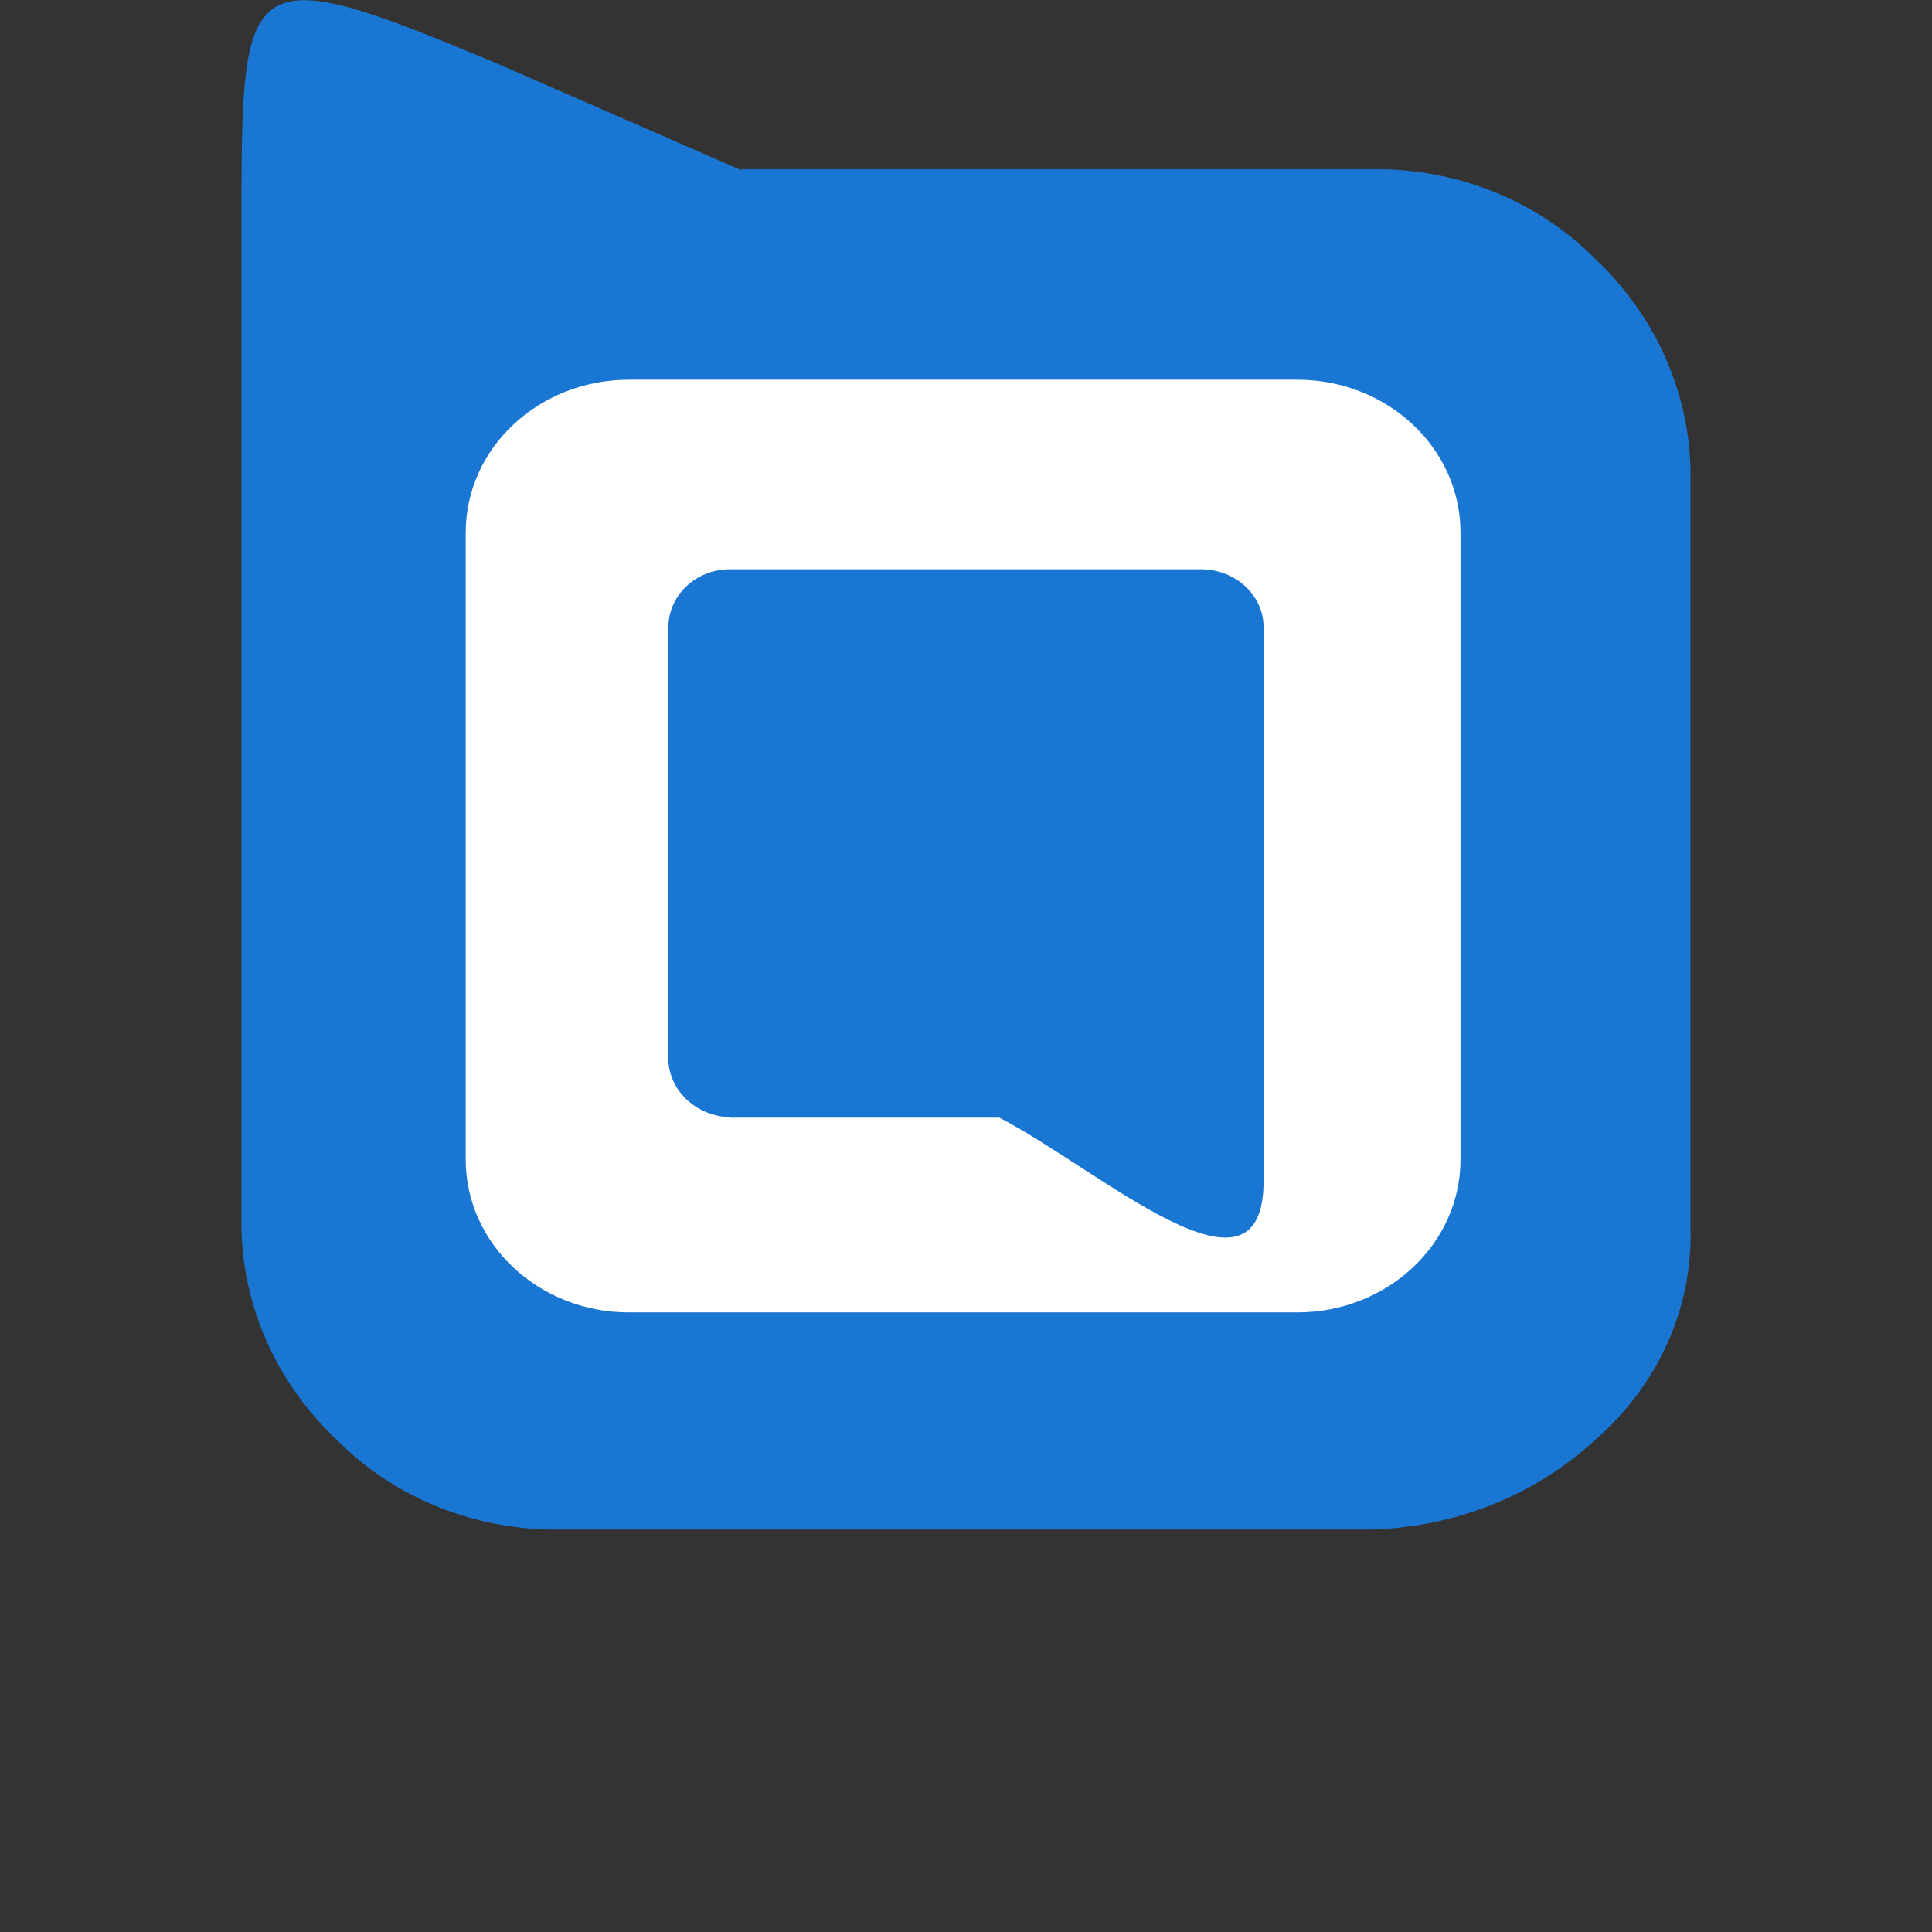 <svg width="24" height="24" viewBox="0 0 24 24" fill="none" xmlns="http://www.w3.org/2000/svg">
<rect x="0" y="0" width="24" height="24" fill="#333333" stroke="none"/>
<g clip-path="url(#clip0_3851_10355)">
<path fill-rule="evenodd" clip-rule="evenodd" d="M9.205 2.102H17.025C18.084 2.083 19.097 2.488 19.817 3.216C20.555 3.913 20.98 4.85 21 5.838V15.265C21.026 16.259 20.595 17.208 19.817 17.886C19.071 18.576 18.071 18.975 17.025 19H6.975C5.916 19.019 4.903 18.614 4.183 17.886C3.445 17.189 3.02 16.252 3 15.265V3.026C3 -0.38 2.928 -0.576 6.21 0.804L9.211 2.115V2.102H9.205Z" fill="#1976D2"/>
<path fill-rule="evenodd" clip-rule="evenodd" d="M7.812 16.303H16.116C17.234 16.303 18.143 15.454 18.143 14.403V6.616C18.143 5.565 17.234 4.717 16.116 4.717H7.812C6.694 4.717 5.785 5.565 5.785 6.616V14.403C5.785 15.454 6.694 16.303 7.812 16.303Z" fill="white"/>
<path fill-rule="evenodd" clip-rule="evenodd" d="M9.068 13.884H12.415C13.671 14.536 15.697 16.372 15.697 14.669V7.794C15.697 7.395 15.351 7.078 14.932 7.072H9.068C8.643 7.072 8.303 7.395 8.303 7.794V13.093C8.276 13.504 8.61 13.853 9.048 13.878H9.068V13.884Z" fill="#1976D2"/>
</g>
<defs>
<clipPath id="clip0_3851_10355">
<rect width="18" height="19" fill="white" transform="translate(3)"/>
</clipPath>
</defs>
</svg>
